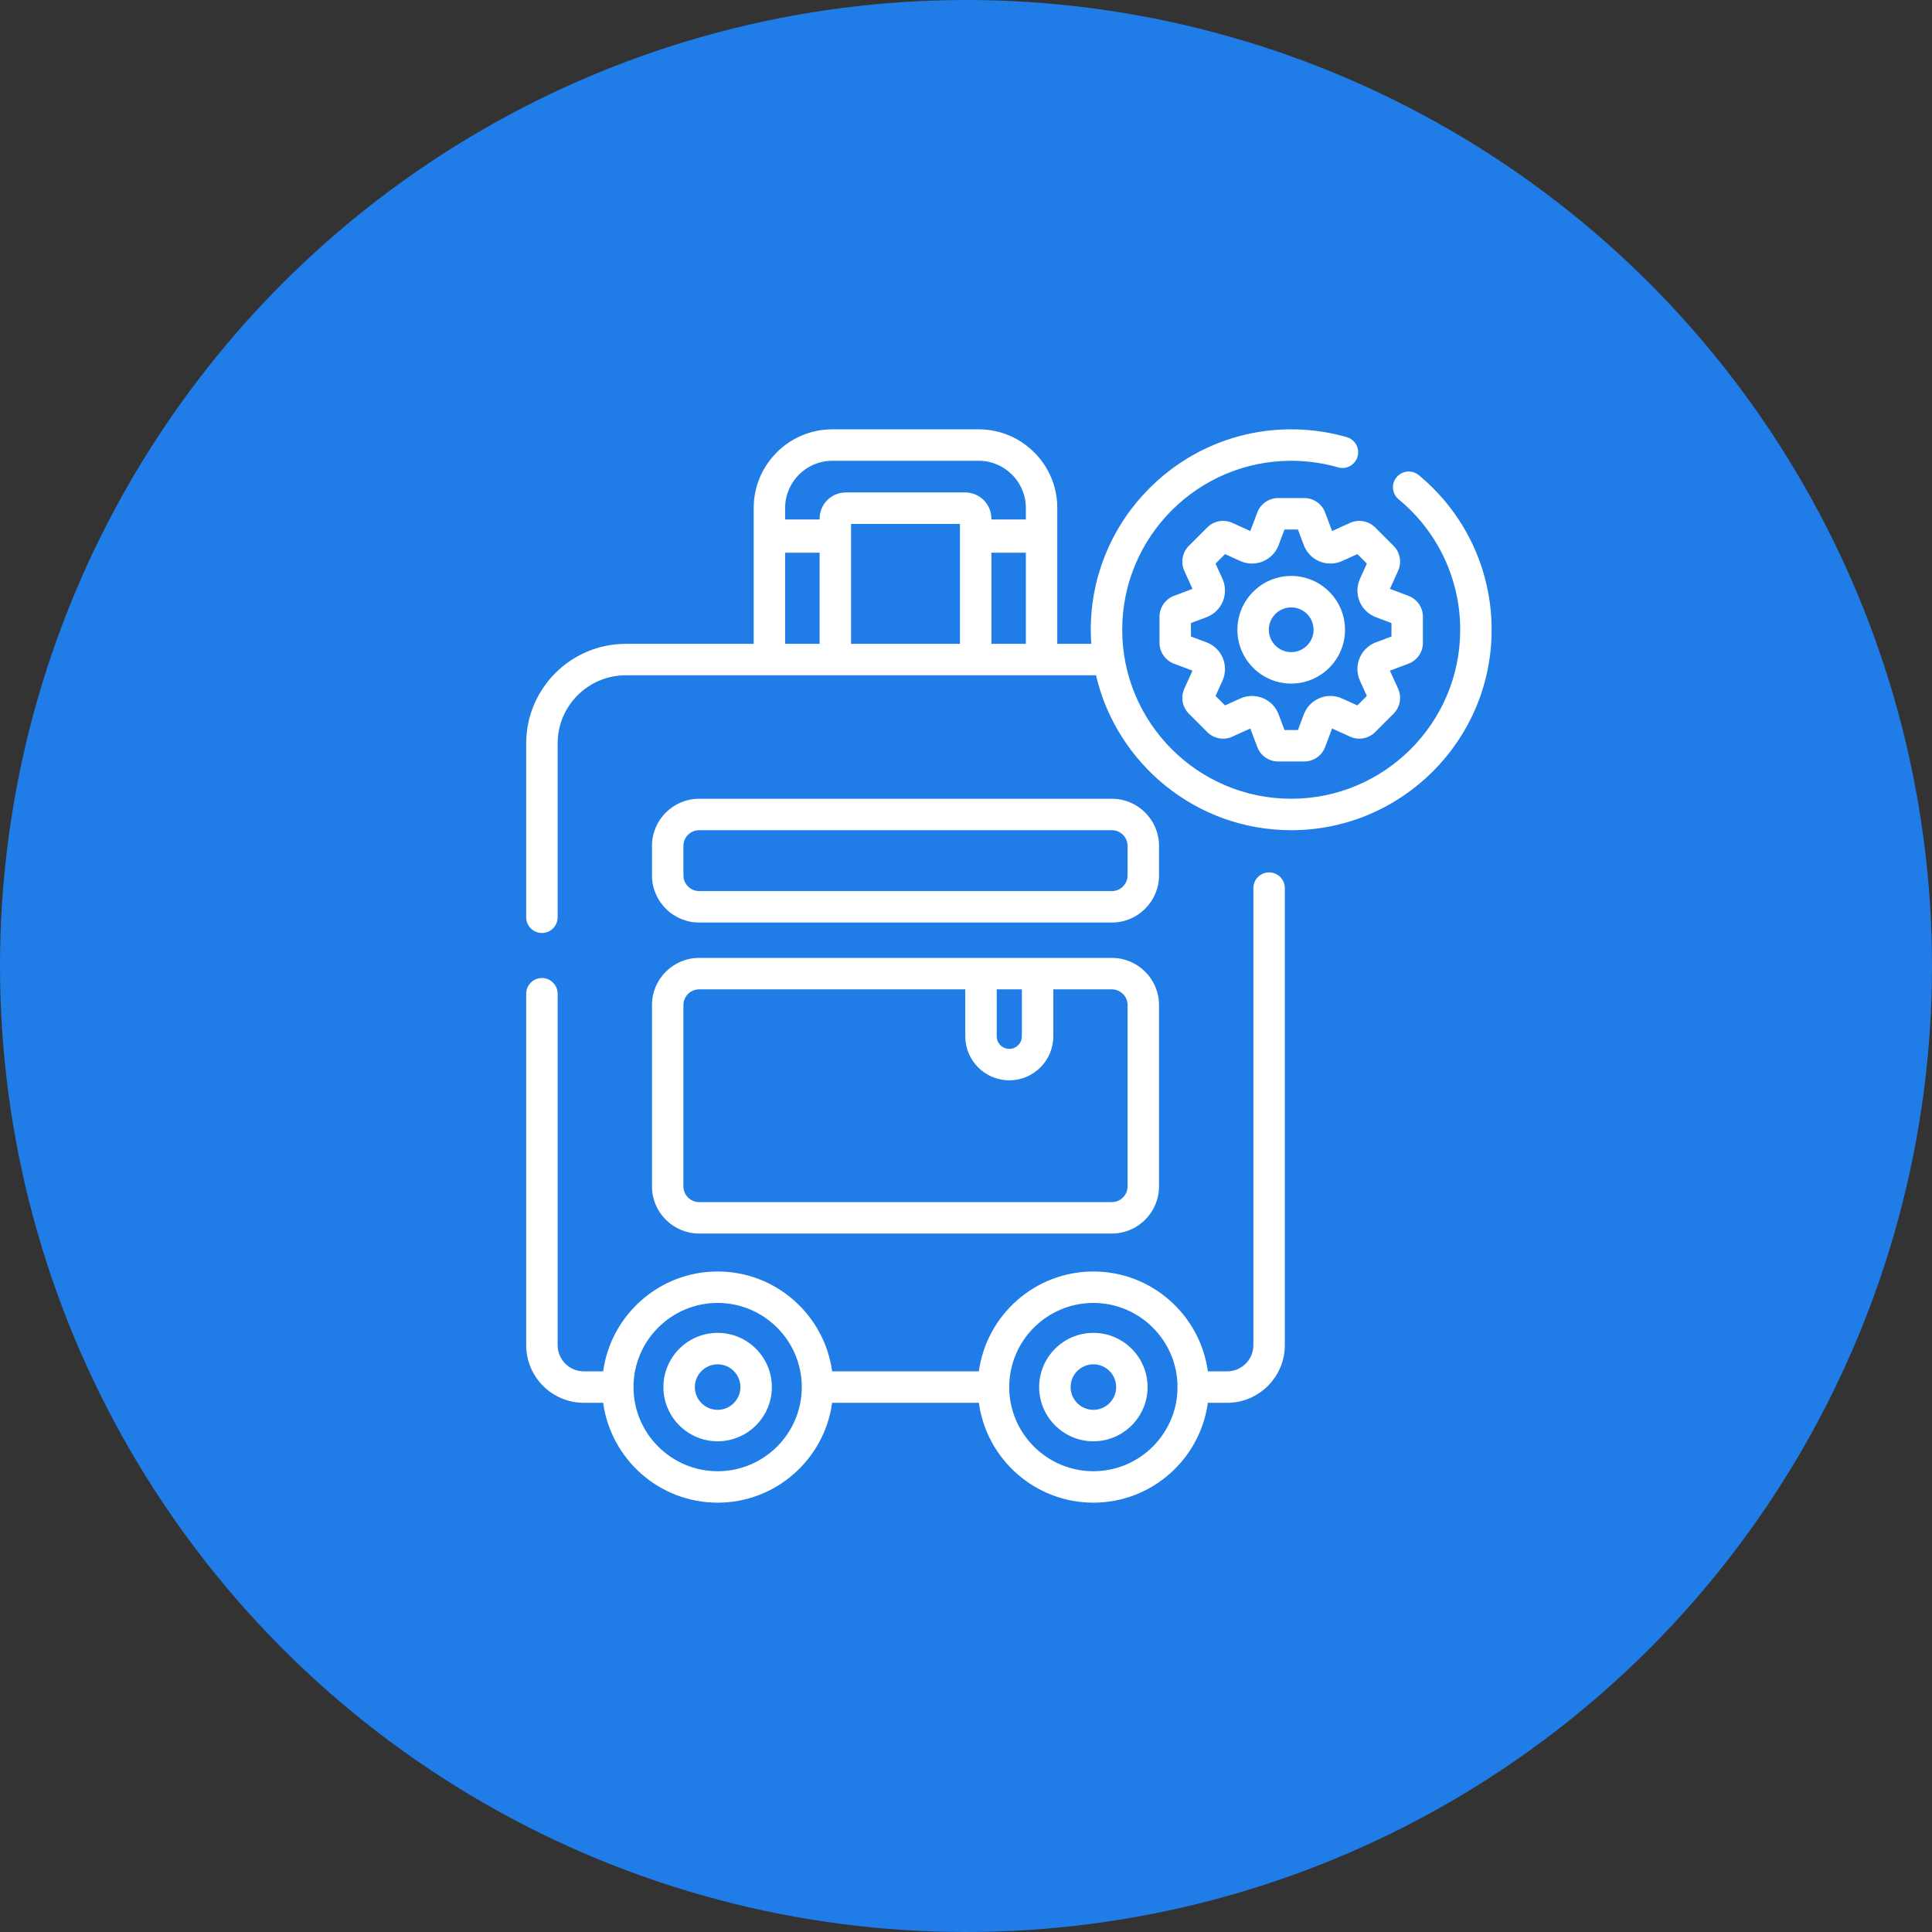 <svg xmlns="http://www.w3.org/2000/svg" width="90" height="90" viewBox="0 0 90 90" fill="none"><rect x="0" y="0" width="90" height="90" fill="#333333" stroke="none"/><circle cx="45" cy="45" r="45" fill="#207CE7"></circle><g clip-path="url(#clip0_876_663)"><path d="M59.119 40.639C58.715 40.639 58.387 40.967 58.387 41.371V62.662C58.387 63.335 57.839 63.883 57.166 63.883H56.267C55.908 61.259 53.654 59.231 50.933 59.231C48.212 59.231 45.958 61.259 45.599 63.883H38.764C38.405 61.259 36.151 59.231 33.43 59.231C30.71 59.231 28.455 61.259 28.097 63.883H27.197C26.524 63.883 25.977 63.335 25.977 62.662V46.293C25.977 45.889 25.649 45.56 25.244 45.56C24.84 45.56 24.512 45.889 24.512 46.293V62.662C24.512 64.143 25.716 65.348 27.197 65.348H28.097C28.456 67.972 30.71 70 33.43 70C36.151 70 38.405 67.972 38.764 65.348H45.599C45.958 67.972 48.212 70 50.933 70C53.654 70 55.908 67.972 56.267 65.348H57.166C58.647 65.348 59.852 64.143 59.852 62.662V41.371C59.852 40.967 59.524 40.639 59.119 40.639ZM33.43 68.535C31.269 68.535 29.511 66.777 29.511 64.615C29.511 62.454 31.269 60.696 33.43 60.696C35.592 60.696 37.35 62.454 37.35 64.615C37.35 66.777 35.592 68.535 33.43 68.535ZM50.933 68.535C48.772 68.535 47.013 66.777 47.013 64.615C47.013 62.454 48.772 60.696 50.933 60.696C53.094 60.696 54.853 62.454 54.853 64.615C54.853 66.777 53.094 68.535 50.933 68.535Z" fill="white"></path><path d="M66.089 22.132C65.777 21.875 65.315 21.919 65.058 22.231C64.8 22.543 64.844 23.005 65.156 23.262C66.977 24.765 68.022 26.979 68.022 29.337C68.022 33.678 64.49 37.209 60.149 37.209C55.809 37.209 52.277 33.678 52.277 29.337C52.277 24.996 55.809 21.465 60.149 21.465C60.892 21.465 61.627 21.568 62.334 21.772C62.722 21.884 63.128 21.659 63.24 21.271C63.352 20.882 63.128 20.476 62.739 20.364C61.901 20.122 61.03 20 60.149 20C55.001 20 50.812 24.189 50.812 29.337C50.812 29.557 50.821 29.776 50.836 29.993H49.253V23.662C49.253 21.643 47.61 20 45.591 20H38.773C36.753 20 35.11 21.643 35.11 23.662V29.993H29.15C26.593 29.993 24.512 32.074 24.512 34.632V42.73C24.512 43.135 24.84 43.463 25.244 43.463C25.649 43.463 25.977 43.135 25.977 42.73V34.632C25.977 32.882 27.4 31.458 29.15 31.458H51.056C52.019 35.588 55.73 38.674 60.149 38.674C65.298 38.674 69.486 34.485 69.486 29.337C69.486 26.54 68.248 23.914 66.089 22.132ZM47.788 29.993H46.183V25.746H47.788V29.993ZM39.645 24.405H44.718V29.993H39.645V24.405ZM38.773 21.465H45.591C46.802 21.465 47.788 22.451 47.788 23.662V24.199H46.183V24.16C46.183 23.487 45.635 22.94 44.962 22.94H39.401C38.728 22.94 38.181 23.487 38.181 24.16V24.199H36.575V23.662C36.575 22.451 37.561 21.465 38.773 21.465ZM36.575 25.746H38.181V29.993H36.575V25.746Z" fill="white"></path><path d="M62.054 24.738L61.729 23.873C61.578 23.471 61.188 23.201 60.759 23.201H59.54C59.111 23.201 58.721 23.471 58.57 23.873L58.244 24.738L57.402 24.356C57.011 24.179 56.545 24.264 56.242 24.567L55.38 25.429C55.077 25.732 54.992 26.199 55.169 26.59L55.55 27.432L54.685 27.758C54.283 27.909 54.014 28.299 54.014 28.728V29.946C54.014 30.375 54.283 30.765 54.685 30.916L55.55 31.242L55.169 32.084C54.992 32.475 55.077 32.941 55.38 33.245L56.241 34.106C56.545 34.41 57.011 34.495 57.402 34.318L58.244 33.936L58.57 34.801C58.721 35.203 59.111 35.473 59.54 35.473H60.758C61.188 35.473 61.577 35.203 61.728 34.801L62.054 33.936L62.896 34.318C63.287 34.495 63.754 34.41 64.057 34.106L64.919 33.245C65.222 32.941 65.307 32.475 65.13 32.084L64.748 31.242L65.614 30.916C66.015 30.765 66.285 30.375 66.285 29.946V28.728C66.285 28.299 66.015 27.909 65.614 27.758L64.748 27.432L65.13 26.59C65.307 26.199 65.222 25.733 64.919 25.429L64.057 24.567C63.754 24.264 63.287 24.179 62.896 24.356L62.054 24.738ZM63.673 26.255L63.351 26.967C63.201 27.297 63.195 27.678 63.335 28.018C63.473 28.354 63.748 28.621 64.089 28.749L64.82 29.024V29.65L64.089 29.925C63.748 30.053 63.474 30.319 63.333 30.661C63.195 30.996 63.201 31.377 63.351 31.707L63.673 32.419L63.231 32.861L62.512 32.535C62.187 32.388 61.811 32.381 61.48 32.517L61.468 32.522C61.132 32.661 60.865 32.936 60.737 33.277L60.462 34.008H59.837L59.559 33.269C59.432 32.933 59.17 32.662 58.838 32.525L58.826 32.52C58.491 32.382 58.109 32.389 57.779 32.538L57.068 32.861L56.625 32.419L56.948 31.707C57.097 31.377 57.104 30.996 56.964 30.656C56.825 30.319 56.55 30.053 56.21 29.925L55.478 29.65V29.024L56.21 28.749C56.55 28.621 56.825 28.354 56.966 28.013C57.104 27.678 57.097 27.297 56.948 26.966L56.625 26.255L57.068 25.813L57.779 26.135C58.109 26.285 58.491 26.292 58.82 26.156C58.822 26.155 58.828 26.152 58.83 26.152C59.167 26.013 59.434 25.738 59.562 25.397L59.837 24.666H60.462L60.737 25.398C60.865 25.738 61.132 26.013 61.473 26.154C61.808 26.292 62.19 26.285 62.52 26.135L63.231 25.813L63.673 26.255Z" fill="white"></path><path d="M60.149 26.83C58.767 26.83 57.643 27.955 57.643 29.337C57.643 30.719 58.767 31.844 60.149 31.844C61.532 31.844 62.656 30.719 62.656 29.337C62.656 27.955 61.532 26.83 60.149 26.83ZM60.149 30.379C59.575 30.379 59.107 29.911 59.107 29.337C59.107 28.762 59.575 28.295 60.149 28.295C60.724 28.295 61.191 28.762 61.191 29.337C61.191 29.911 60.724 30.379 60.149 30.379Z" fill="white"></path><path d="M33.43 62.09C32.037 62.09 30.904 63.223 30.904 64.615C30.904 66.008 32.037 67.141 33.43 67.141C34.822 67.141 35.956 66.008 35.956 64.615C35.956 63.223 34.822 62.09 33.43 62.09ZM33.43 65.676C32.845 65.676 32.369 65.2 32.369 64.615C32.369 64.031 32.845 63.555 33.43 63.555C34.015 63.555 34.491 64.031 34.491 64.615C34.491 65.2 34.015 65.676 33.43 65.676Z" fill="white"></path><path d="M50.934 62.09C49.541 62.09 48.408 63.223 48.408 64.615C48.408 66.008 49.541 67.141 50.934 67.141C52.326 67.141 53.459 66.008 53.459 64.615C53.459 63.223 52.326 62.09 50.934 62.09ZM50.934 65.676C50.349 65.676 49.873 65.2 49.873 64.615C49.873 64.031 50.349 63.555 50.934 63.555C51.519 63.555 51.995 64.031 51.995 64.615C51.995 65.2 51.519 65.676 50.934 65.676Z" fill="white"></path><path d="M30.371 55.265C30.371 56.477 31.357 57.463 32.568 57.463H51.795C53.007 57.463 53.992 56.477 53.992 55.265V46.82C53.992 45.609 53.007 44.623 51.795 44.623H32.568C31.357 44.623 30.371 45.609 30.371 46.82V55.265ZM47.602 46.088V48.275C47.602 48.598 47.34 48.861 47.017 48.861C46.694 48.861 46.431 48.598 46.431 48.275V46.088H47.602ZM31.836 46.82C31.836 46.417 32.164 46.088 32.568 46.088H44.966V48.275C44.966 49.406 45.886 50.326 47.017 50.326C48.148 50.326 49.067 49.406 49.067 48.275V46.088H51.795C52.199 46.088 52.527 46.417 52.527 46.82V55.265C52.527 55.669 52.199 55.998 51.795 55.998H32.568C32.164 55.998 31.836 55.669 31.836 55.265V46.82Z" fill="white"></path><path d="M32.568 42.975H51.795C53.007 42.975 53.992 41.989 53.992 40.777V39.406C53.992 38.195 53.007 37.209 51.795 37.209H32.568C31.357 37.209 30.371 38.195 30.371 39.406V40.777C30.371 41.989 31.357 42.975 32.568 42.975ZM31.836 39.406C31.836 39.002 32.164 38.674 32.568 38.674H51.795C52.199 38.674 52.527 39.002 52.527 39.406V40.777C52.527 41.181 52.199 41.51 51.795 41.51H32.568C32.164 41.51 31.836 41.181 31.836 40.777V39.406Z" fill="white"></path></g><defs><clipPath id="clip0_876_663"><rect width="50" height="50" fill="white" transform="translate(22 20)"></rect></clipPath></defs></svg>